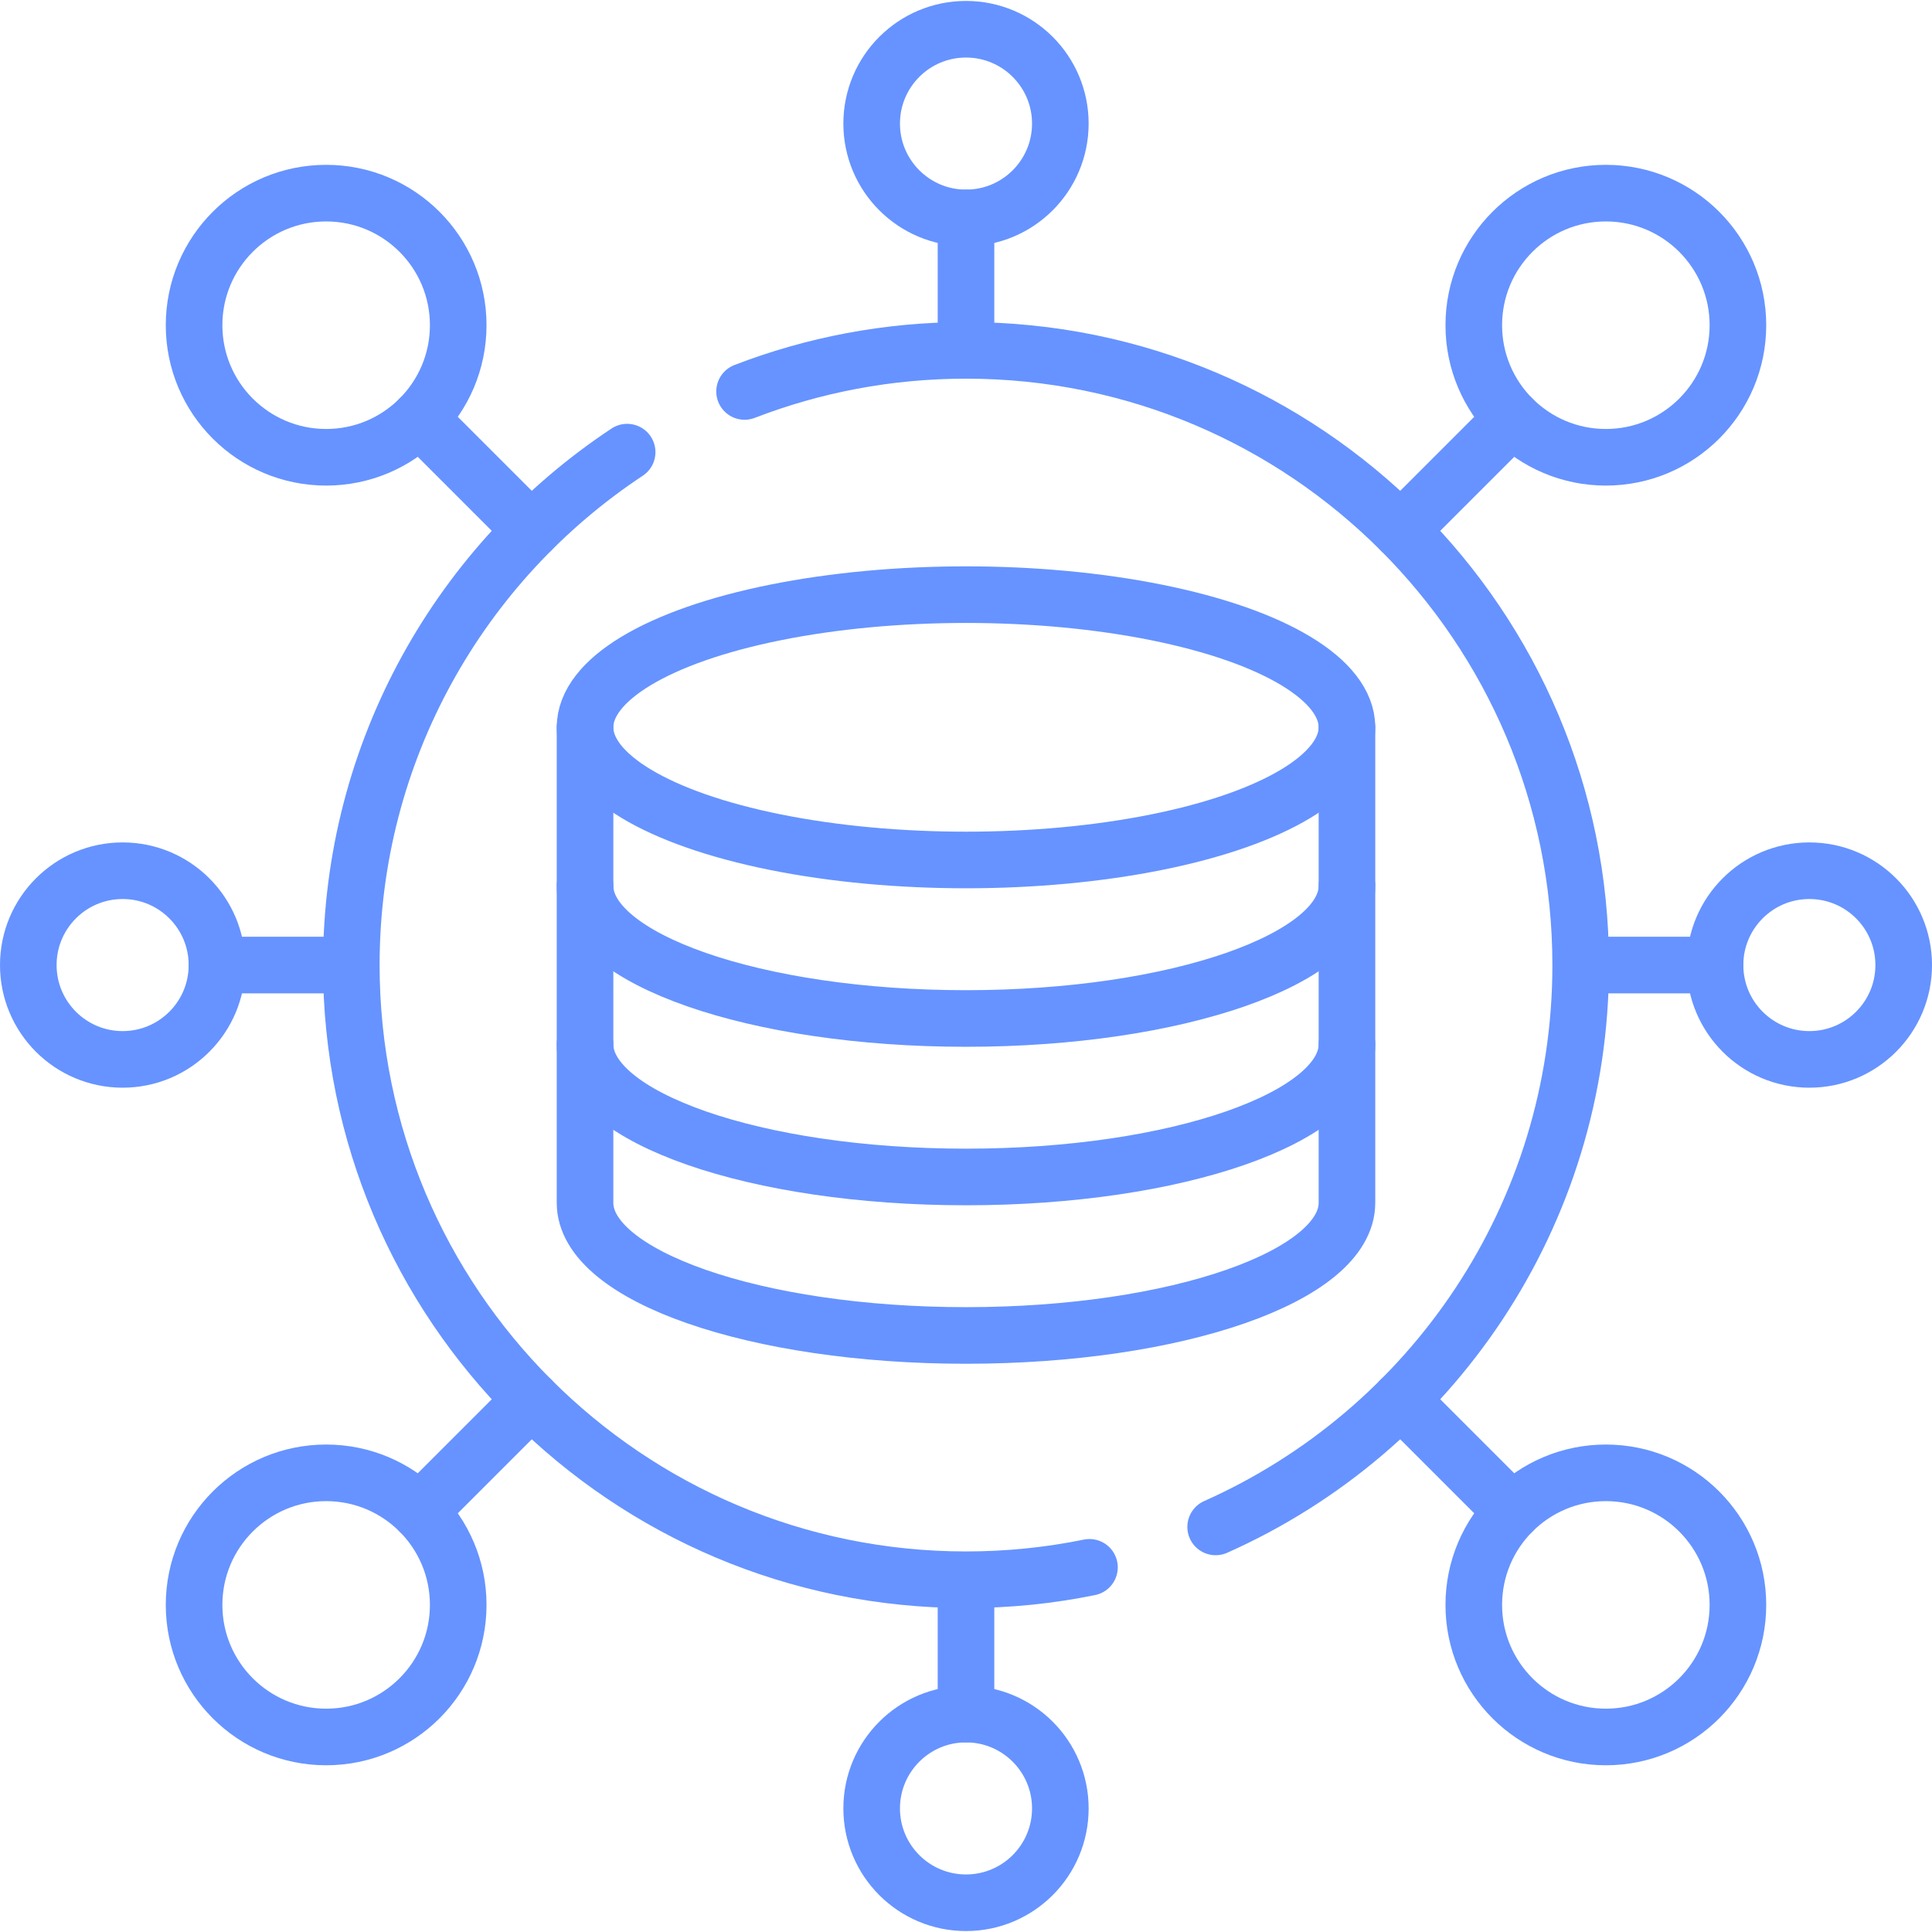 <svg xmlns="http://www.w3.org/2000/svg" version="1.1" xmlns:xlink="http://www.w3.org/1999/xlink" width="40" height="40" x="0" y="0" viewBox="0 0 512 512" style="enable-background:new 0 0 512 512" xml:space="preserve" class=""><g><path d="M155.04 192.75v126c0 19.42 45.2 35.16 100.96 35.16s100.96-15.74 100.96-35.16v-126" style="stroke-width:15;stroke-linecap:round;stroke-linejoin:round;stroke-miterlimit:10;" fill="none" stroke="#6693ff" stroke-width="15" stroke-linecap="round" stroke-linejoin="round" stroke-miterlimit="10" data-original="#000000" opacity="1" class=""></path><path d="M155.04 276.75c0 19.42 45.2 35.16 100.96 35.16s100.96-15.74 100.96-35.16M155.04 234.75c0 19.42 45.2 35.16 100.96 35.16s100.96-15.74 100.96-35.16" style="stroke-width:15;stroke-linecap:round;stroke-linejoin:round;stroke-miterlimit:10;" fill="none" stroke="#6693ff" stroke-width="15" stroke-linecap="round" stroke-linejoin="round" stroke-miterlimit="10" data-original="#000000" opacity="1" class=""></path><ellipse cx="256" cy="192.746" rx="100.956" ry="35.157" style="stroke-width:15;stroke-linecap:round;stroke-linejoin:round;stroke-miterlimit:10;" fill="none" stroke="#6693ff" stroke-width="15" stroke-linecap="round" stroke-linejoin="round" stroke-miterlimit="10" data-original="#000000" opacity="1" class=""></ellipse><path d="M166.2 119.82c-44.05 29.15-73.1 79.15-73.1 135.93 0 89.97 72.93 162.9 162.9 162.9 11.21 0 22.15-1.13 32.72-3.29M197.32 103.74c18.21-7.03 37.99-10.89 58.68-10.89 89.97 0 162.9 72.93 162.9 162.9 0 66.41-39.74 123.54-96.74 148.9M256 454.25v-35.6M256 92.85v-35.1M93.1 255.75H57.5M454.5 255.75h-35.6" style="stroke-width:15;stroke-linecap:round;stroke-linejoin:round;stroke-miterlimit:10;" fill="none" stroke="#6693ff" stroke-width="15" stroke-linecap="round" stroke-linejoin="round" stroke-miterlimit="10" data-original="#000000" opacity="1" class=""></path><circle cx="256" cy="32.75" r="25" style="stroke-width:15;stroke-linecap:round;stroke-linejoin:round;stroke-miterlimit:10;" fill="none" stroke="#6693ff" stroke-width="15" stroke-linecap="round" stroke-linejoin="round" stroke-miterlimit="10" data-original="#000000" opacity="1" class=""></circle><circle cx="256" cy="479.25" r="25" style="stroke-width:15;stroke-linecap:round;stroke-linejoin:round;stroke-miterlimit:10;" fill="none" stroke="#6693ff" stroke-width="15" stroke-linecap="round" stroke-linejoin="round" stroke-miterlimit="10" data-original="#000000" opacity="1" class=""></circle><circle cx="32.5" cy="255.75" r="25" style="stroke-width:15;stroke-linecap:round;stroke-linejoin:round;stroke-miterlimit:10;" fill="none" stroke="#6693ff" stroke-width="15" stroke-linecap="round" stroke-linejoin="round" stroke-miterlimit="10" data-original="#000000" opacity="1" class=""></circle><circle cx="479.5" cy="255.75" r="25" style="stroke-width:15;stroke-linecap:round;stroke-linejoin:round;stroke-miterlimit:10;" fill="none" stroke="#6693ff" stroke-width="15" stroke-linecap="round" stroke-linejoin="round" stroke-miterlimit="10" data-original="#000000" opacity="1" class=""></circle><path d="m140.81 140.56-29.63-29.63M400.82 400.57l-29.63-29.63M140.81 370.94l-29.63 29.63M400.82 110.93l-29.63 29.63" style="stroke-width:15;stroke-linecap:round;stroke-linejoin:round;stroke-miterlimit:10;" fill="none" stroke="#6693ff" stroke-width="15" stroke-linecap="round" stroke-linejoin="round" stroke-miterlimit="10" data-original="#000000" opacity="1" class=""></path><circle cx="86.433" cy="86.183" r="35" style="stroke-width:15;stroke-linecap:round;stroke-linejoin:round;stroke-miterlimit:10;" fill="none" stroke="#6693ff" stroke-width="15" stroke-linecap="round" stroke-linejoin="round" stroke-miterlimit="10" data-original="#000000" opacity="1" class=""></circle><circle cx="425.567" cy="425.317" r="35" style="stroke-width:15;stroke-linecap:round;stroke-linejoin:round;stroke-miterlimit:10;" fill="none" stroke="#6693ff" stroke-width="15" stroke-linecap="round" stroke-linejoin="round" stroke-miterlimit="10" data-original="#000000" opacity="1" class=""></circle><circle cx="425.567" cy="86.183" r="35" style="stroke-width:15;stroke-linecap:round;stroke-linejoin:round;stroke-miterlimit:10;" fill="none" stroke="#6693ff" stroke-width="15" stroke-linecap="round" stroke-linejoin="round" stroke-miterlimit="10" data-original="#000000" opacity="1" class=""></circle><circle cx="86.433" cy="425.317" r="35" style="stroke-width:15;stroke-linecap:round;stroke-linejoin:round;stroke-miterlimit:10;" fill="none" stroke="#6693ff" stroke-width="15" stroke-linecap="round" stroke-linejoin="round" stroke-miterlimit="10" data-original="#000000" opacity="1" class=""></circle></g></svg>